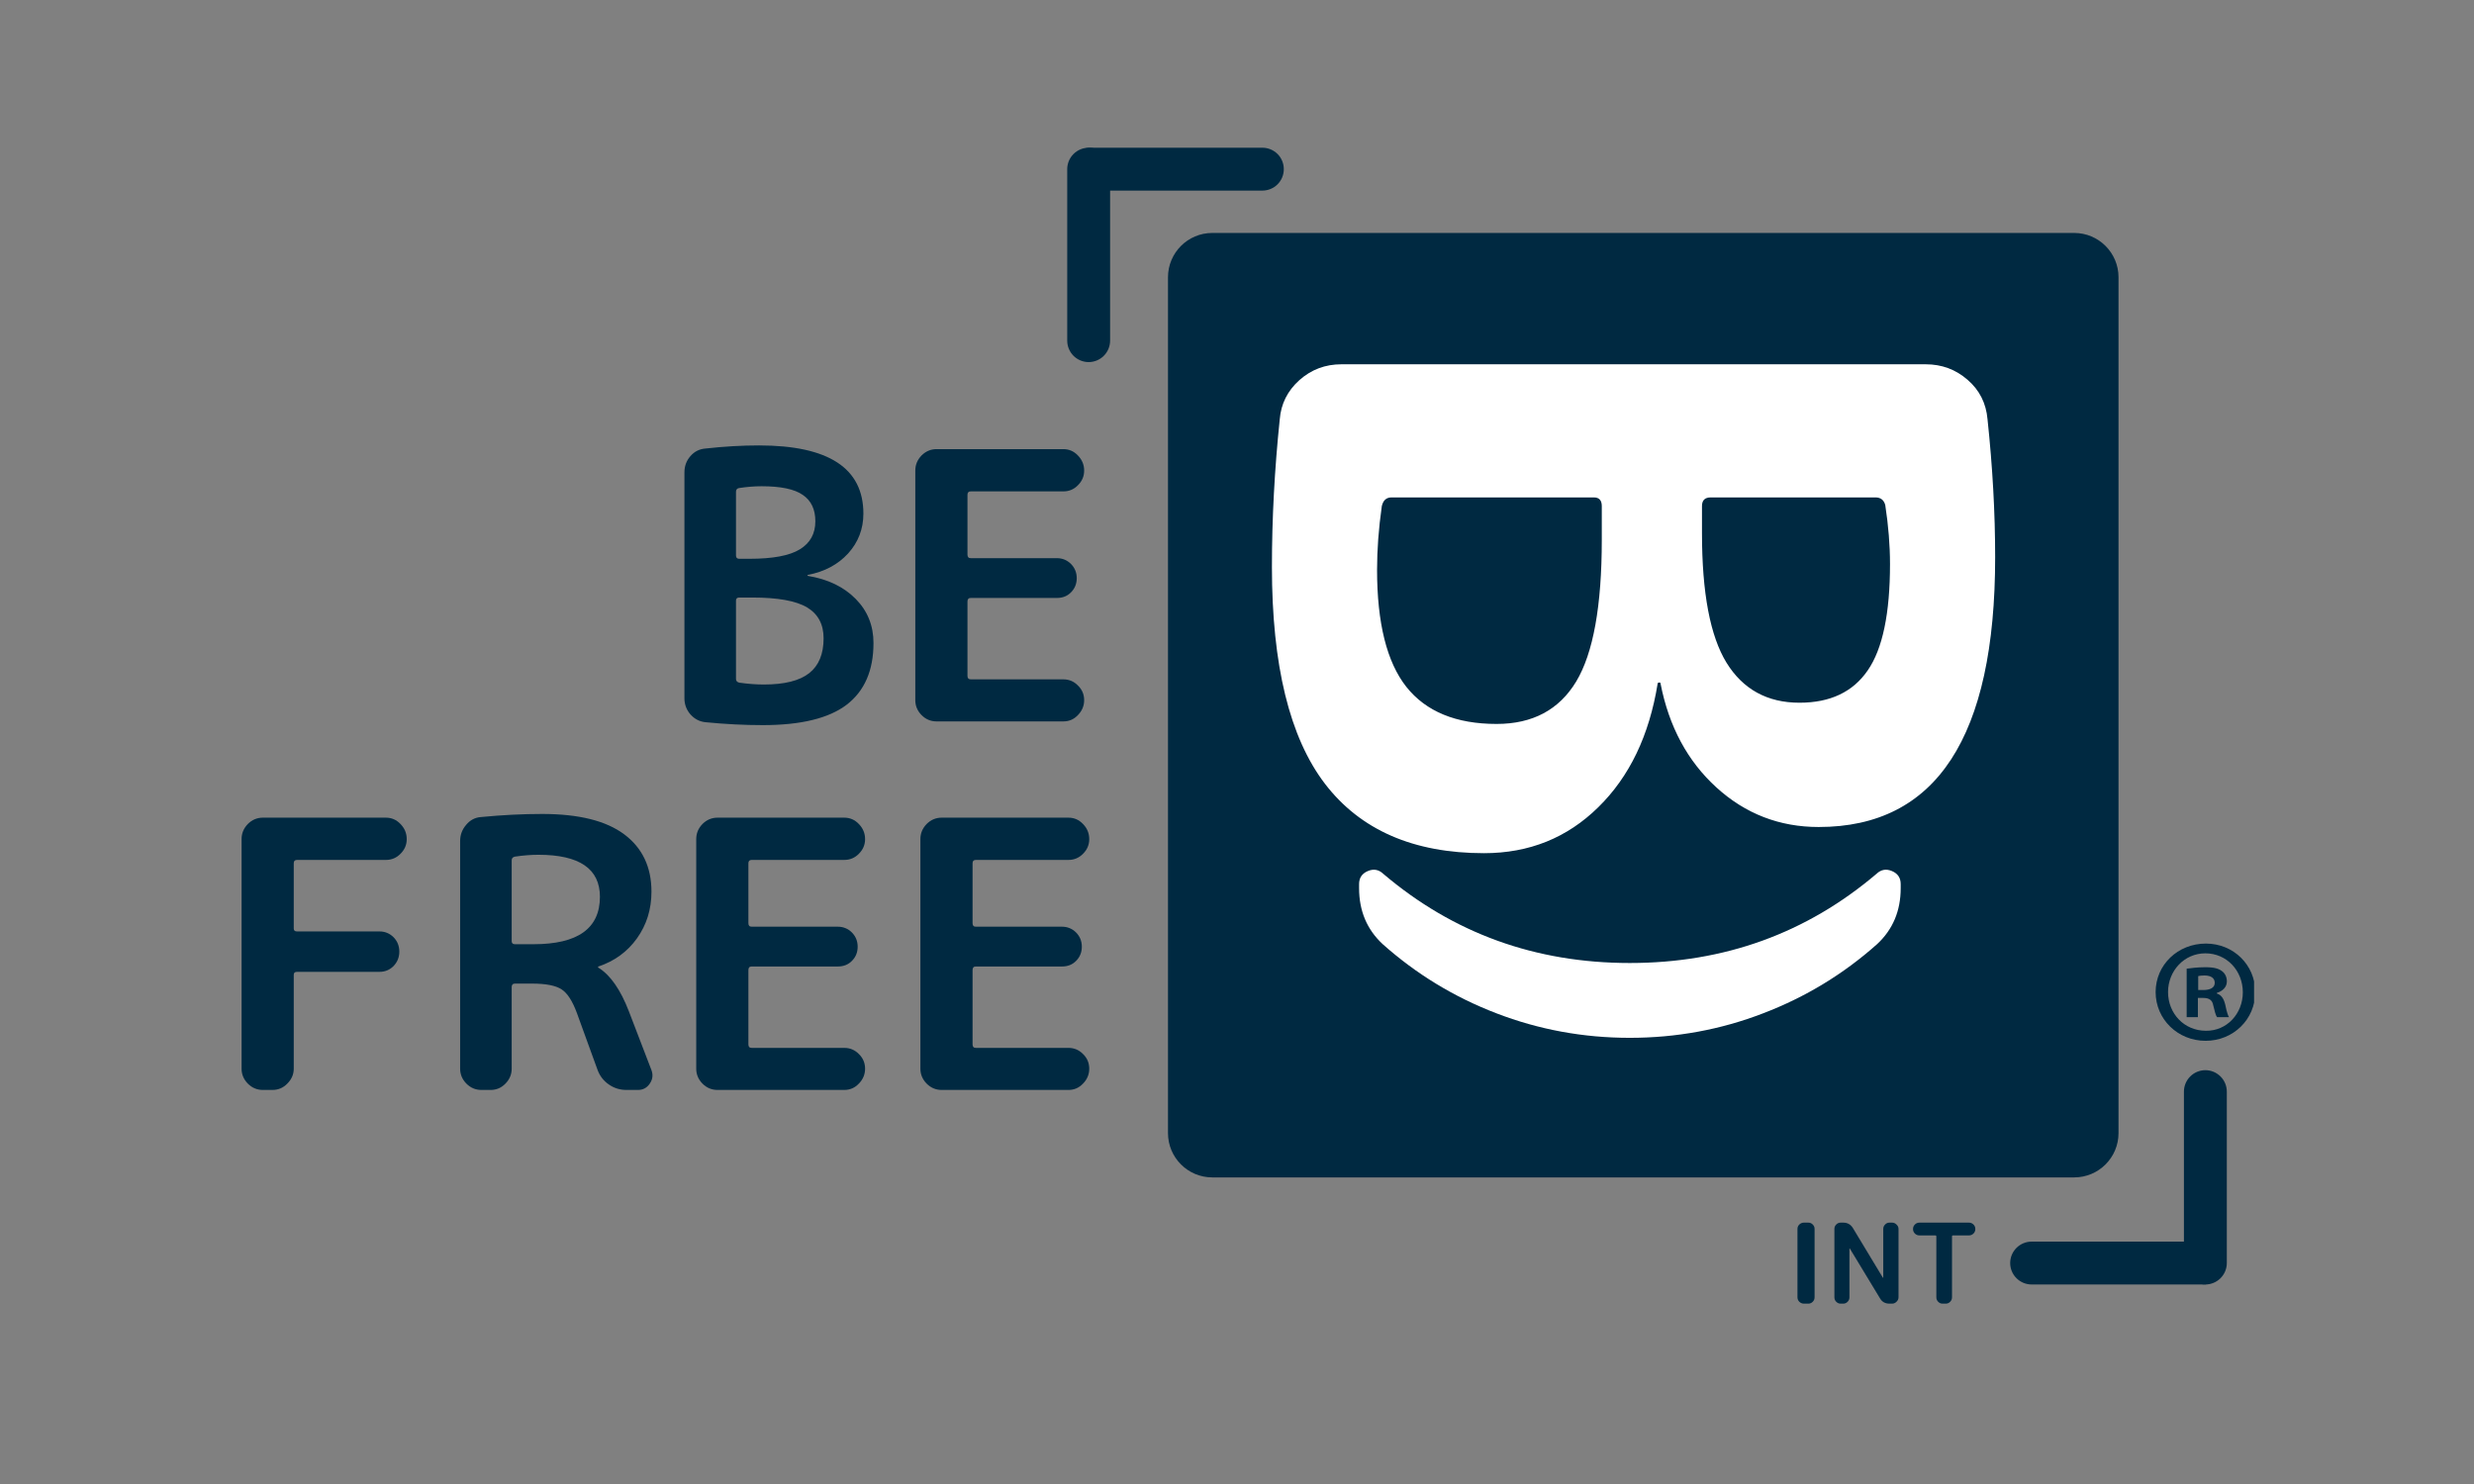 <?xml version="1.0" encoding="UTF-8"?>
<svg xmlns="http://www.w3.org/2000/svg" xmlns:xlink="http://www.w3.org/1999/xlink" width="250" zoomAndPan="magnify" viewBox="0 0 187.5 112.5" height="150" preserveAspectRatio="xMidYMid meet" version="1.0">
  <rect x="0" y="0" width="187.5" height="112.5" fill="#808080" stroke="none"/>
  <defs>
    <g></g>
    <clipPath id="766c7f5c91">
      <path d="M 88.52 17.66 L 160.676 17.66 L 160.676 89.258 L 88.52 89.258 Z M 88.52 17.66 " clip-rule="nonzero"></path>
    </clipPath>
    <clipPath id="85b97e6529">
      <path d="M 91.879 17.66 L 157.199 17.66 C 159.055 17.66 160.559 19.164 160.559 21.02 L 160.559 85.898 C 160.559 87.754 159.055 89.258 157.199 89.258 L 91.879 89.258 C 90.023 89.258 88.52 87.754 88.52 85.898 L 88.52 21.02 C 88.52 19.164 90.023 17.66 91.879 17.66 Z M 91.879 17.66 " clip-rule="nonzero"></path>
    </clipPath>
    <clipPath id="b12c753518">
      <path d="M 80.883 11.199 L 84.133 11.199 L 84.133 27.449 L 80.883 27.449 Z M 80.883 11.199 " clip-rule="nonzero"></path>
    </clipPath>
    <clipPath id="1a89bdf8e2">
      <path d="M 82.508 11.199 C 82.938 11.199 83.352 11.371 83.656 11.676 C 83.961 11.98 84.133 12.395 84.133 12.824 L 84.133 25.824 C 84.133 26.254 83.961 26.668 83.656 26.973 C 83.352 27.277 82.938 27.449 82.508 27.449 C 82.074 27.449 81.664 27.277 81.359 26.973 C 81.055 26.668 80.883 26.254 80.883 25.824 L 80.883 12.824 C 80.883 12.395 81.055 11.98 81.359 11.676 C 81.664 11.371 82.074 11.199 82.508 11.199 Z M 82.508 11.199 " clip-rule="nonzero"></path>
    </clipPath>
    <clipPath id="ada17d4f66">
      <path d="M 81.051 11.199 L 97.297 11.199 L 97.297 14.449 L 81.051 14.449 Z M 81.051 11.199 " clip-rule="nonzero"></path>
    </clipPath>
    <clipPath id="1ca342c096">
      <path d="M 97.297 12.824 C 97.297 13.254 97.129 13.668 96.824 13.973 C 96.52 14.277 96.105 14.449 95.672 14.449 L 82.676 14.449 C 82.246 14.449 81.832 14.277 81.527 13.973 C 81.223 13.668 81.051 13.254 81.051 12.824 C 81.051 12.395 81.223 11.98 81.527 11.676 C 81.832 11.371 82.246 11.199 82.676 11.199 L 95.672 11.199 C 96.105 11.199 96.52 11.371 96.824 11.676 C 97.129 11.98 97.297 12.395 97.297 12.824 Z M 97.297 12.824 " clip-rule="nonzero"></path>
    </clipPath>
    <clipPath id="e77742ad3c">
      <path d="M 165.516 81.129 L 168.766 81.129 L 168.766 97.375 L 165.516 97.375 Z M 165.516 81.129 " clip-rule="nonzero"></path>
    </clipPath>
    <clipPath id="9ac4f9ab05">
      <path d="M 167.141 97.375 C 166.711 97.375 166.297 97.203 165.992 96.898 C 165.688 96.594 165.516 96.184 165.516 95.75 L 165.516 82.754 C 165.516 82.324 165.688 81.91 165.992 81.605 C 166.297 81.301 166.711 81.129 167.141 81.129 C 167.57 81.129 167.984 81.301 168.289 81.605 C 168.594 81.91 168.766 82.324 168.766 82.754 L 168.766 95.75 C 168.766 96.184 168.594 96.594 168.289 96.898 C 167.984 97.203 167.57 97.375 167.141 97.375 Z M 167.141 97.375 " clip-rule="nonzero"></path>
    </clipPath>
    <clipPath id="46a47882a4">
      <path d="M 152.348 94.125 L 168.598 94.125 L 168.598 97.375 L 152.348 97.375 Z M 152.348 94.125 " clip-rule="nonzero"></path>
    </clipPath>
    <clipPath id="9c506ca63b">
      <path d="M 152.348 95.75 C 152.348 95.32 152.52 94.906 152.824 94.602 C 153.129 94.297 153.543 94.125 153.973 94.125 L 166.973 94.125 C 167.402 94.125 167.816 94.297 168.121 94.602 C 168.426 94.906 168.594 95.32 168.594 95.75 C 168.594 96.184 168.426 96.594 168.121 96.898 C 167.816 97.203 167.402 97.375 166.973 97.375 L 153.973 97.375 C 153.543 97.375 153.129 97.203 152.824 96.898 C 152.52 96.594 152.348 96.184 152.348 95.75 Z M 152.348 95.75 " clip-rule="nonzero"></path>
    </clipPath>
    <clipPath id="07e72bbeaf">
      <path d="M 163.371 71.531 L 170.832 71.531 L 170.832 78.902 L 163.371 78.902 Z M 163.371 71.531 " clip-rule="nonzero"></path>
    </clipPath>
  </defs>
  <g clip-path="url(#766c7f5c91)">
    <g clip-path="url(#85b97e6529)">
      <path fill="#002941" d="M 88.52 17.66 L 160.676 17.66 L 160.676 89.258 L 88.52 89.258 Z M 88.52 17.66 " fill-opacity="1" fill-rule="nonzero"></path>
    </g>
  </g>
  <g fill="#ffffff" fill-opacity="1">
    <g transform="translate(97.131, 21.85)">
      <g>
        <path d="M 23.672 15.859 L 8.328 15.859 C 7.941 15.859 7.695 16.078 7.594 16.516 C 7.352 18.223 7.234 19.832 7.234 21.344 C 7.234 25.383 7.973 28.344 9.453 30.219 C 10.941 32.094 13.223 33.031 16.297 33.031 C 19.023 33.031 21.035 31.957 22.328 29.812 C 23.617 27.664 24.266 24.086 24.266 19.078 L 24.266 16.516 C 24.266 16.078 24.066 15.859 23.672 15.859 Z M 45.016 15.859 L 32.516 15.859 C 32.078 15.859 31.859 16.078 31.859 16.516 L 31.859 18.562 C 31.859 23.094 32.477 26.367 33.719 28.391 C 34.969 30.41 36.812 31.422 39.25 31.422 C 41.582 31.422 43.305 30.602 44.422 28.969 C 45.547 27.344 46.109 24.656 46.109 20.906 C 46.109 19.488 45.988 18 45.75 16.438 C 45.645 16.051 45.398 15.859 45.016 15.859 Z M 15.344 42.828 C 9.988 42.828 5.969 41.07 3.281 37.562 C 0.602 34.051 -0.734 28.57 -0.734 21.125 C -0.734 17.469 -0.535 13.738 -0.141 9.938 C -0.047 8.77 0.445 7.781 1.344 6.969 C 2.25 6.164 3.312 5.766 4.531 5.766 L 48.812 5.766 C 50.031 5.766 51.086 6.156 51.984 6.938 C 52.891 7.719 53.395 8.719 53.5 9.938 C 53.883 13.539 54.078 17.023 54.078 20.391 C 54.078 34.023 49.617 40.844 40.703 40.844 C 37.734 40.844 35.148 39.844 32.953 37.844 C 30.766 35.852 29.352 33.227 28.719 29.969 C 28.719 29.914 28.691 29.891 28.641 29.891 C 28.547 29.891 28.5 29.914 28.5 29.969 C 27.863 33.906 26.363 37.031 24 39.344 C 21.645 41.664 18.758 42.828 15.344 42.828 Z M 15.344 42.828 "></path>
      </g>
    </g>
  </g>
  <g fill="#ffffff" fill-opacity="1">
    <g transform="translate(110.425, 64.27)">
      <g>
        <path d="M -7.422 3.062 L -7.422 2.75 C -7.422 2.281 -7.203 1.953 -6.766 1.766 C -6.328 1.578 -5.938 1.645 -5.594 1.969 C -0.289 6.477 5.938 8.734 13.094 8.734 C 20.258 8.734 26.492 6.477 31.797 1.969 C 32.141 1.645 32.531 1.578 32.969 1.766 C 33.406 1.953 33.625 2.281 33.625 2.75 L 33.625 3.062 C 33.625 4.781 33.031 6.191 31.844 7.297 C 29.301 9.566 26.422 11.316 23.203 12.547 C 19.992 13.785 16.625 14.406 13.094 14.406 C 9.57 14.406 6.203 13.785 2.984 12.547 C -0.223 11.316 -3.098 9.566 -5.641 7.297 C -6.828 6.191 -7.422 4.781 -7.422 3.062 Z M -7.422 3.062 "></path>
      </g>
    </g>
  </g>
  <g fill="#002941" fill-opacity="1">
    <g transform="translate(49.638, 54.689)">
      <g>
        <path d="M 6.141 -9.156 L 6.141 -3.219 C 6.141 -3.07 6.223 -2.977 6.391 -2.938 C 7.047 -2.844 7.664 -2.797 8.25 -2.797 C 9.812 -2.797 10.957 -3.082 11.688 -3.656 C 12.414 -4.227 12.781 -5.109 12.781 -6.297 C 12.781 -7.359 12.363 -8.141 11.531 -8.641 C 10.695 -9.141 9.312 -9.391 7.375 -9.391 L 6.391 -9.391 C 6.223 -9.391 6.141 -9.312 6.141 -9.156 Z M 6.141 -17.406 L 6.141 -12.578 C 6.141 -12.41 6.223 -12.328 6.391 -12.328 L 7.172 -12.328 C 8.93 -12.328 10.203 -12.566 10.984 -13.047 C 11.766 -13.523 12.156 -14.234 12.156 -15.172 C 12.156 -16.078 11.836 -16.742 11.203 -17.172 C 10.578 -17.609 9.535 -17.828 8.078 -17.828 C 7.535 -17.828 6.961 -17.781 6.359 -17.688 C 6.211 -17.656 6.141 -17.562 6.141 -17.406 Z M 16.562 -5.938 C 16.562 -3.863 15.883 -2.305 14.531 -1.266 C 13.176 -0.234 11.055 0.281 8.172 0.281 C 6.754 0.281 5.312 0.207 3.844 0.062 C 3.395 0.02 3.016 -0.172 2.703 -0.516 C 2.391 -0.867 2.234 -1.281 2.234 -1.75 L 2.234 -18.875 C 2.234 -19.352 2.383 -19.766 2.688 -20.109 C 2.988 -20.461 3.375 -20.656 3.844 -20.688 C 5.238 -20.844 6.586 -20.922 7.891 -20.922 C 13.16 -20.922 15.797 -19.195 15.797 -15.75 C 15.797 -14.594 15.41 -13.586 14.641 -12.734 C 13.867 -11.891 12.852 -11.348 11.594 -11.109 C 11.57 -11.109 11.562 -11.098 11.562 -11.078 C 11.562 -11.047 11.57 -11.031 11.594 -11.031 C 13.113 -10.781 14.32 -10.195 15.219 -9.281 C 16.113 -8.375 16.562 -7.258 16.562 -5.938 Z M 16.562 -5.938 "></path>
      </g>
    </g>
  </g>
  <g fill="#002941" fill-opacity="1">
    <g transform="translate(67.135, 54.689)">
      <g>
        <path d="M 14.562 -2.719 C 14.875 -2.414 15.031 -2.047 15.031 -1.609 C 15.031 -1.18 14.875 -0.805 14.562 -0.484 C 14.258 -0.16 13.891 0 13.453 0 L 3.844 0 C 3.406 0 3.023 -0.16 2.703 -0.484 C 2.391 -0.805 2.234 -1.18 2.234 -1.609 L 2.234 -19.016 C 2.234 -19.453 2.391 -19.832 2.703 -20.156 C 3.023 -20.477 3.406 -20.641 3.844 -20.641 L 13.453 -20.641 C 13.891 -20.641 14.258 -20.477 14.562 -20.156 C 14.875 -19.832 15.031 -19.453 15.031 -19.016 C 15.031 -18.586 14.875 -18.219 14.562 -17.906 C 14.258 -17.594 13.891 -17.438 13.453 -17.438 L 6.438 -17.438 C 6.27 -17.438 6.188 -17.352 6.188 -17.188 L 6.188 -12.641 C 6.188 -12.461 6.27 -12.375 6.438 -12.375 L 12.969 -12.375 C 13.383 -12.375 13.738 -12.227 14.031 -11.938 C 14.32 -11.645 14.469 -11.285 14.469 -10.859 C 14.469 -10.441 14.328 -10.086 14.047 -9.797 C 13.766 -9.504 13.406 -9.359 12.969 -9.359 L 6.438 -9.359 C 6.27 -9.359 6.188 -9.27 6.188 -9.094 L 6.188 -3.453 C 6.188 -3.273 6.27 -3.188 6.438 -3.188 L 13.453 -3.188 C 13.891 -3.188 14.258 -3.031 14.562 -2.719 Z M 14.562 -2.719 "></path>
      </g>
    </g>
  </g>
  <g fill="#002941" fill-opacity="1">
    <g transform="translate(84.123, 54.689)">
      <g></g>
    </g>
  </g>
  <g fill="#002941" fill-opacity="1">
    <g transform="translate(92.716, 54.689)">
      <g></g>
    </g>
  </g>
  <g fill="#002941" fill-opacity="1">
    <g transform="translate(16.075, 82.627)">
      <g>
        <path d="M 6.188 -8.734 L 6.188 -1.609 C 6.188 -1.18 6.023 -0.805 5.703 -0.484 C 5.391 -0.16 5.016 0 4.578 0 L 3.844 0 C 3.406 0 3.023 -0.16 2.703 -0.484 C 2.391 -0.805 2.234 -1.18 2.234 -1.609 L 2.234 -19.016 C 2.234 -19.453 2.391 -19.832 2.703 -20.156 C 3.023 -20.477 3.406 -20.641 3.844 -20.641 L 13.172 -20.641 C 13.609 -20.641 13.977 -20.477 14.281 -20.156 C 14.594 -19.832 14.75 -19.453 14.75 -19.016 C 14.75 -18.586 14.594 -18.219 14.281 -17.906 C 13.977 -17.594 13.609 -17.438 13.172 -17.438 L 6.438 -17.438 C 6.27 -17.438 6.188 -17.352 6.188 -17.188 L 6.188 -12.234 C 6.188 -12.086 6.27 -12.016 6.438 -12.016 L 12.688 -12.016 C 13.102 -12.016 13.457 -11.867 13.75 -11.578 C 14.039 -11.285 14.188 -10.922 14.188 -10.484 C 14.188 -10.055 14.039 -9.691 13.75 -9.391 C 13.457 -9.098 13.102 -8.953 12.688 -8.953 L 6.438 -8.953 C 6.27 -8.953 6.188 -8.879 6.188 -8.734 Z M 6.188 -8.734 "></path>
      </g>
    </g>
  </g>
  <g fill="#002941" fill-opacity="1">
    <g transform="translate(32.639, 82.627)">
      <g>
        <path d="M 6.141 -17.406 L 6.141 -11.281 C 6.141 -11.125 6.223 -11.047 6.391 -11.047 L 7.797 -11.047 C 11.148 -11.047 12.828 -12.242 12.828 -14.641 C 12.828 -16.766 11.273 -17.828 8.172 -17.828 C 7.609 -17.828 7.016 -17.781 6.391 -17.688 C 6.223 -17.656 6.141 -17.562 6.141 -17.406 Z M 6.141 -7.797 L 6.141 -1.609 C 6.141 -1.18 5.984 -0.805 5.672 -0.484 C 5.359 -0.16 4.984 0 4.547 0 L 3.844 0 C 3.406 0 3.023 -0.16 2.703 -0.484 C 2.391 -0.805 2.234 -1.18 2.234 -1.609 L 2.234 -18.875 C 2.234 -19.332 2.383 -19.738 2.688 -20.094 C 2.988 -20.457 3.363 -20.656 3.812 -20.688 C 5.414 -20.844 6.961 -20.922 8.453 -20.922 C 11.223 -20.922 13.297 -20.406 14.672 -19.375 C 16.047 -18.344 16.734 -16.895 16.734 -15.031 C 16.734 -13.695 16.367 -12.52 15.641 -11.5 C 14.922 -10.488 13.945 -9.773 12.719 -9.359 C 12.695 -9.359 12.688 -9.348 12.688 -9.328 C 12.688 -9.285 12.695 -9.266 12.719 -9.266 C 13.625 -8.703 14.395 -7.594 15.031 -5.938 L 16.734 -1.5 C 16.867 -1.145 16.828 -0.805 16.609 -0.484 C 16.391 -0.16 16.094 0 15.719 0 L 14.844 0 C 14.352 0 13.91 -0.133 13.516 -0.406 C 13.117 -0.676 12.832 -1.039 12.656 -1.5 L 11.078 -5.844 C 10.742 -6.75 10.359 -7.344 9.922 -7.625 C 9.484 -7.914 8.738 -8.062 7.688 -8.062 L 6.391 -8.062 C 6.223 -8.062 6.141 -7.973 6.141 -7.797 Z M 6.141 -7.797 "></path>
      </g>
    </g>
  </g>
  <g fill="#002941" fill-opacity="1">
    <g transform="translate(50.532, 82.627)">
      <g>
        <path d="M 14.562 -2.719 C 14.875 -2.414 15.031 -2.047 15.031 -1.609 C 15.031 -1.18 14.875 -0.805 14.562 -0.484 C 14.258 -0.16 13.891 0 13.453 0 L 3.844 0 C 3.406 0 3.023 -0.16 2.703 -0.484 C 2.391 -0.805 2.234 -1.18 2.234 -1.609 L 2.234 -19.016 C 2.234 -19.453 2.391 -19.832 2.703 -20.156 C 3.023 -20.477 3.406 -20.641 3.844 -20.641 L 13.453 -20.641 C 13.891 -20.641 14.258 -20.477 14.562 -20.156 C 14.875 -19.832 15.031 -19.453 15.031 -19.016 C 15.031 -18.586 14.875 -18.219 14.562 -17.906 C 14.258 -17.594 13.891 -17.438 13.453 -17.438 L 6.438 -17.438 C 6.27 -17.438 6.188 -17.352 6.188 -17.188 L 6.188 -12.641 C 6.188 -12.461 6.27 -12.375 6.438 -12.375 L 12.969 -12.375 C 13.383 -12.375 13.738 -12.227 14.031 -11.938 C 14.32 -11.645 14.469 -11.285 14.469 -10.859 C 14.469 -10.441 14.328 -10.086 14.047 -9.797 C 13.766 -9.504 13.406 -9.359 12.969 -9.359 L 6.438 -9.359 C 6.27 -9.359 6.188 -9.27 6.188 -9.094 L 6.188 -3.453 C 6.188 -3.273 6.27 -3.188 6.438 -3.188 L 13.453 -3.188 C 13.891 -3.188 14.258 -3.031 14.562 -2.719 Z M 14.562 -2.719 "></path>
      </g>
    </g>
  </g>
  <g fill="#002941" fill-opacity="1">
    <g transform="translate(67.521, 82.627)">
      <g>
        <path d="M 14.562 -2.719 C 14.875 -2.414 15.031 -2.047 15.031 -1.609 C 15.031 -1.18 14.875 -0.805 14.562 -0.484 C 14.258 -0.16 13.891 0 13.453 0 L 3.844 0 C 3.406 0 3.023 -0.16 2.703 -0.484 C 2.391 -0.805 2.234 -1.18 2.234 -1.609 L 2.234 -19.016 C 2.234 -19.453 2.391 -19.832 2.703 -20.156 C 3.023 -20.477 3.406 -20.641 3.844 -20.641 L 13.453 -20.641 C 13.891 -20.641 14.258 -20.477 14.562 -20.156 C 14.875 -19.832 15.031 -19.453 15.031 -19.016 C 15.031 -18.586 14.875 -18.219 14.562 -17.906 C 14.258 -17.594 13.891 -17.438 13.453 -17.438 L 6.438 -17.438 C 6.27 -17.438 6.188 -17.352 6.188 -17.188 L 6.188 -12.641 C 6.188 -12.461 6.27 -12.375 6.438 -12.375 L 12.969 -12.375 C 13.383 -12.375 13.738 -12.227 14.031 -11.938 C 14.32 -11.645 14.469 -11.285 14.469 -10.859 C 14.469 -10.441 14.328 -10.086 14.047 -9.797 C 13.766 -9.504 13.406 -9.359 12.969 -9.359 L 6.438 -9.359 C 6.27 -9.359 6.188 -9.27 6.188 -9.094 L 6.188 -3.453 C 6.188 -3.273 6.27 -3.188 6.438 -3.188 L 13.453 -3.188 C 13.891 -3.188 14.258 -3.031 14.562 -2.719 Z M 14.562 -2.719 "></path>
      </g>
    </g>
  </g>
  <g clip-path="url(#b12c753518)">
    <g clip-path="url(#1a89bdf8e2)">
      <path fill="#002941" d="M 80.883 11.199 L 84.133 11.199 L 84.133 27.449 L 80.883 27.449 Z M 80.883 11.199 " fill-opacity="1" fill-rule="nonzero"></path>
    </g>
  </g>
  <g clip-path="url(#ada17d4f66)">
    <g clip-path="url(#1ca342c096)">
      <path fill="#002941" d="M 97.297 11.199 L 97.297 14.449 L 81.051 14.449 L 81.051 11.199 Z M 97.297 11.199 " fill-opacity="1" fill-rule="nonzero"></path>
    </g>
  </g>
  <g clip-path="url(#e77742ad3c)">
    <g clip-path="url(#9ac4f9ab05)">
      <path fill="#002941" d="M 168.766 97.375 L 165.516 97.375 L 165.516 81.129 L 168.766 81.129 Z M 168.766 97.375 " fill-opacity="1" fill-rule="nonzero"></path>
    </g>
  </g>
  <g clip-path="url(#46a47882a4)">
    <g clip-path="url(#9c506ca63b)">
      <path fill="#002941" d="M 152.348 97.375 L 152.348 94.125 L 168.598 94.125 L 168.598 97.375 Z M 152.348 97.375 " fill-opacity="1" fill-rule="nonzero"></path>
    </g>
  </g>
  <g clip-path="url(#07e72bbeaf)">
    <path fill="#002941" d="M 166.598 75.051 L 167 75.051 C 167.473 75.051 167.852 74.891 167.852 74.512 C 167.852 74.176 167.605 73.949 167.066 73.949 C 166.844 73.949 166.688 73.973 166.598 73.996 Z M 166.574 77.109 L 165.723 77.109 L 165.723 73.434 C 166.059 73.391 166.531 73.324 167.137 73.324 C 167.828 73.324 168.145 73.434 168.391 73.613 C 168.613 73.773 168.77 74.039 168.77 74.398 C 168.77 74.848 168.434 75.137 168.008 75.273 L 168.008 75.316 C 168.367 75.43 168.547 75.723 168.66 76.215 C 168.77 76.773 168.859 76.977 168.93 77.109 L 168.031 77.109 C 167.918 76.977 167.852 76.664 167.738 76.215 C 167.672 75.832 167.449 75.652 166.977 75.652 L 166.574 75.652 Z M 164.312 75.207 C 164.312 76.844 165.543 78.141 167.18 78.141 C 168.77 78.164 169.98 76.844 169.98 75.227 C 169.98 73.594 168.77 72.27 167.137 72.27 C 165.543 72.27 164.312 73.594 164.312 75.207 Z M 170.922 75.207 C 170.922 77.27 169.266 78.902 167.156 78.902 C 165.051 78.902 163.371 77.27 163.371 75.207 C 163.371 73.145 165.051 71.531 167.18 71.531 C 169.266 71.531 170.922 73.145 170.922 75.207 " fill-opacity="1" fill-rule="nonzero"></path>
  </g>
  <g fill="#002941" fill-opacity="1">
    <g transform="translate(135.399, 98.827)">
      <g>
        <path d="M 2.125 -5.672 L 2.125 -0.484 C 2.125 -0.348 2.078 -0.234 1.984 -0.141 C 1.891 -0.047 1.781 0 1.656 0 L 1.312 0 C 1.188 0 1.07 -0.047 0.969 -0.141 C 0.875 -0.234 0.828 -0.348 0.828 -0.484 L 0.828 -5.672 C 0.828 -5.797 0.875 -5.906 0.969 -6 C 1.07 -6.094 1.188 -6.141 1.312 -6.141 L 1.656 -6.141 C 1.781 -6.141 1.891 -6.094 1.984 -6 C 2.078 -5.906 2.125 -5.797 2.125 -5.672 Z M 2.125 -5.672 "></path>
      </g>
    </g>
  </g>
  <g fill="#002941" fill-opacity="1">
    <g transform="translate(138.354, 98.827)">
      <g>
        <path d="M 1.812 -4.172 L 1.812 -0.484 C 1.812 -0.348 1.766 -0.234 1.672 -0.141 C 1.578 -0.047 1.469 0 1.344 0 L 1.141 0 C 1.016 0 0.906 -0.047 0.812 -0.141 C 0.719 -0.234 0.672 -0.348 0.672 -0.484 L 0.672 -5.672 C 0.672 -5.797 0.719 -5.906 0.812 -6 C 0.906 -6.094 1.016 -6.141 1.141 -6.141 L 1.344 -6.141 C 1.656 -6.141 1.895 -6.008 2.062 -5.75 L 4.344 -1.969 C 4.344 -1.969 4.348 -1.969 4.359 -1.969 C 4.367 -1.969 4.375 -1.969 4.375 -1.969 L 4.375 -5.672 C 4.375 -5.797 4.422 -5.906 4.516 -6 C 4.609 -6.094 4.719 -6.141 4.844 -6.141 L 5.047 -6.141 C 5.172 -6.141 5.281 -6.094 5.375 -6 C 5.477 -5.906 5.531 -5.797 5.531 -5.672 L 5.531 -0.484 C 5.531 -0.348 5.477 -0.234 5.375 -0.141 C 5.281 -0.047 5.172 0 5.047 0 L 4.844 0 C 4.52 0 4.281 -0.133 4.125 -0.406 L 1.844 -4.172 C 1.844 -4.18 1.836 -4.188 1.828 -4.188 C 1.816 -4.188 1.812 -4.18 1.812 -4.172 Z M 1.812 -4.172 "></path>
      </g>
    </g>
  </g>
  <g fill="#002941" fill-opacity="1">
    <g transform="translate(144.533, 98.827)">
      <g>
        <path d="M 2.219 -0.484 L 2.219 -5.094 C 2.219 -5.145 2.191 -5.172 2.141 -5.172 L 0.938 -5.172 C 0.801 -5.172 0.688 -5.219 0.594 -5.312 C 0.5 -5.406 0.453 -5.516 0.453 -5.641 L 0.453 -5.672 C 0.453 -5.797 0.5 -5.906 0.594 -6 C 0.688 -6.094 0.801 -6.141 0.938 -6.141 L 4.688 -6.141 C 4.82 -6.141 4.938 -6.094 5.031 -6 C 5.125 -5.906 5.172 -5.797 5.172 -5.672 L 5.172 -5.641 C 5.172 -5.516 5.125 -5.406 5.031 -5.312 C 4.938 -5.219 4.82 -5.172 4.688 -5.172 L 3.484 -5.172 C 3.43 -5.172 3.406 -5.145 3.406 -5.094 L 3.406 -0.484 C 3.406 -0.348 3.359 -0.234 3.266 -0.141 C 3.172 -0.047 3.062 0 2.938 0 L 2.688 0 C 2.562 0 2.453 -0.047 2.359 -0.141 C 2.266 -0.234 2.219 -0.348 2.219 -0.484 Z M 2.219 -0.484 "></path>
      </g>
    </g>
  </g>
</svg>

